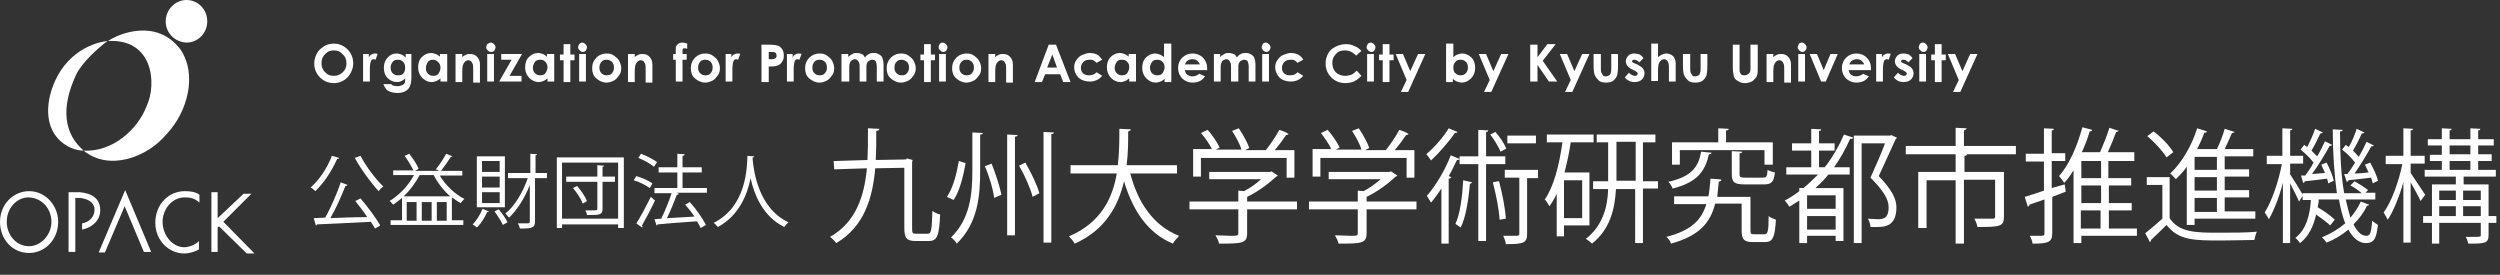 <?xml version="1.0" encoding="utf-8"?>
<!-- Generator: Adobe Illustrator 24.0.2, SVG Export Plug-In . SVG Version: 6.00 Build 0)  -->
<svg version="1.1" id="レイヤー_1" xmlns="http://www.w3.org/2000/svg" xmlns:xlink="http://www.w3.org/1999/xlink" x="0px"
	 y="0px" viewBox="0 0 481.3 52.9" style="enable-background:new 0 0 481.3 52.9;" xml:space="preserve">
<rect x="0" y="0" width="481.3" height="52.9" fill="#333333" stroke="none"/>
<style type="text/css">
	.st0{fill-rule:evenodd;clip-rule:evenodd;fill:#FFFFFF;}
	.st1{fill:#FFFFFF;}
</style>
<g>
	<g>
		<path class="st0" d="M31.9,4.1c0-2.2,1.8-4.1,4-4.1c2.2,0,4,1.8,4,4.1s-1.8,4.1-4,4.1C33.6,8.1,31.9,6.3,31.9,4.1z"/>
		<path class="st0" d="M20.8,7.9c2-1.4,9.4-4.5,14,1.7c3.1,4.6,1.5,11.8-2.8,16.3c-3.7,4.4-11,7.1-15.9,3.1
			c5.6,0.3,10.4-4.1,12.1-8.5C30.3,16,29.4,7.4,20.8,7.9z"/>
		<path class="st0" d="M20.7,7.9c-3.2,0.3-9.2,2.8-11.1,10.6C7.9,26.1,13.1,29,16.1,29c-3.8-3.3-4.4-8.2-1.5-14.5
			C15.6,12.2,18.9,9.2,20.7,7.9z"/>
	</g>
	<g>
		<path class="st0" d="M9.9,42.7c0,2.6-2.1,4.7-4.3,4.7c-2.6,0-4.3-2.3-4.3-4.7c0-2.6,1.9-4.7,4.2-4.7C8.2,38.1,9.9,40.3,9.9,42.7z
			 M41.9,37v5l5-4.7h1.5L43,42.7l6,6.1h-1.5l-5.3-5.2c-0.1,0-0.2,0.1-0.3,0.2v4.7h-1.2V37H41.9z M15.3,37c2.4,0.2,4,1.2,4,3.5
			c0,1.9-1.5,3.3-3.5,3.7V43c1.4-0.2,2.4-1.3,2.4-2.6c0-1.9-2.2-2.3-3.1-2.3h-0.6v10.4h-1.3V37H15.3z M38.4,37.5V39
			c-1-0.9-1.9-1-2.8-1c-2.6,0-4.3,2.4-4.3,4.7c0,2.6,1.9,4.9,4.2,4.9c0.8,0,2.2-0.5,2.8-1.2V48c-0.8,0.5-2,0.8-2.8,0.8
			c-3,0-5.6-2.5-5.6-5.9c0-3.5,2.5-6.1,5.7-6.1C36.4,36.8,37.7,36.9,38.4,37.5z M11.2,42.7c0,3.5-2.6,6-5.6,6c-3.2,0-5.6-2.6-5.6-6
			c0-3.4,2.6-5.9,5.6-5.9C8.8,36.8,11.2,39.6,11.2,42.7z M29.1,48.5h-1.4L24,39.7l-3.8,8.9H19l5.1-12L29.1,48.5z"/>
	</g>
</g>
<g>
	<g>
		<path class="st1" d="M64.3,8.4c1,0,1.9,0.4,2.6,1.1c0.7,0.7,1.1,1.6,1.1,2.7c0,1-0.4,1.9-1.1,2.7c-0.7,0.7-1.6,1.1-2.6,1.1
			c-1.1,0-2-0.4-2.7-1.1s-1.1-1.6-1.1-2.7c0-0.7,0.2-1.3,0.5-1.9c0.3-0.6,0.8-1,1.4-1.4C63,8.5,63.7,8.4,64.3,8.4z M64.3,9.7
			c-0.7,0-1.2,0.2-1.7,0.7c-0.5,0.5-0.7,1-0.7,1.8c0,0.8,0.3,1.4,0.9,1.9c0.4,0.4,1,0.5,1.5,0.5c0.6,0,1.2-0.2,1.7-0.7
			c0.5-0.5,0.7-1,0.7-1.7c0-0.7-0.2-1.3-0.7-1.7C65.5,9.9,65,9.7,64.3,9.7z"/>
		<path class="st1" d="M69.8,10.4H71v0.7c0.1-0.3,0.3-0.5,0.5-0.6s0.4-0.2,0.7-0.2c0.2,0,0.4,0,0.5,0.1l-0.4,1.1
			c-0.2-0.1-0.3-0.1-0.4-0.1c-0.2,0-0.4,0.1-0.5,0.4s-0.2,0.8-0.2,1.5l0,0.3v2.1h-1.3V10.4z"/>
		<path class="st1" d="M77.9,10.4h1.3V15c0,0.9-0.2,1.6-0.5,2c-0.5,0.6-1.2,0.9-2.2,0.9c-0.5,0-1-0.1-1.3-0.2s-0.7-0.3-0.9-0.6
			s-0.4-0.6-0.5-0.9h1.5c0.1,0.1,0.3,0.3,0.5,0.3s0.4,0.1,0.7,0.1c0.4,0,0.6-0.1,0.9-0.2s0.4-0.3,0.5-0.4c0.1-0.2,0.1-0.5,0.1-0.9
			c-0.2,0.2-0.5,0.4-0.7,0.5s-0.5,0.2-0.9,0.2c-0.7,0-1.3-0.3-1.8-0.8s-0.7-1.2-0.7-2c0-0.8,0.3-1.5,0.8-2c0.5-0.5,1-0.7,1.7-0.7
			c0.3,0,0.6,0.1,0.9,0.2s0.5,0.3,0.8,0.6V10.4z M76.6,11.5c-0.4,0-0.8,0.1-1,0.4s-0.4,0.6-0.4,1.1c0,0.4,0.1,0.8,0.4,1.1
			s0.6,0.4,1.1,0.4c0.4,0,0.8-0.1,1-0.4S78,13.5,78,13c0-0.4-0.1-0.8-0.4-1.1S77,11.5,76.6,11.5z"/>
		<path class="st1" d="M84.8,10.4h1.3v5.3h-1.3v-0.6c-0.3,0.2-0.5,0.4-0.8,0.5s-0.5,0.2-0.9,0.2c-0.7,0-1.3-0.3-1.8-0.8
			c-0.5-0.5-0.8-1.2-0.8-2c0-0.8,0.2-1.5,0.7-2s1.1-0.8,1.8-0.8c0.3,0,0.6,0.1,0.9,0.2c0.3,0.1,0.5,0.3,0.8,0.5V10.4z M83.4,11.5
			c-0.4,0-0.8,0.1-1,0.4S82,12.6,82,13.1c0,0.5,0.1,0.8,0.4,1.1s0.6,0.4,1,0.4c0.4,0,0.8-0.1,1-0.4s0.4-0.7,0.4-1.1
			c0-0.5-0.1-0.8-0.4-1.1S83.8,11.5,83.4,11.5z"/>
		<path class="st1" d="M87.7,10.4h1.3V11c0.3-0.3,0.6-0.4,0.8-0.5c0.2-0.1,0.5-0.1,0.8-0.1c0.5,0,1,0.2,1.3,0.6
			c0.3,0.3,0.5,0.8,0.5,1.4v3.5h-1.3v-2.3c0-0.6,0-1.1-0.1-1.3c-0.1-0.2-0.2-0.4-0.3-0.5c-0.1-0.1-0.3-0.2-0.5-0.2
			c-0.3,0-0.5,0.1-0.7,0.3c-0.2,0.2-0.3,0.4-0.4,0.7c0,0.2-0.1,0.5-0.1,1.1v2.1h-1.3V10.4z"/>
		<path class="st1" d="M94.5,8.2c0.2,0,0.4,0.1,0.6,0.3c0.2,0.2,0.3,0.4,0.3,0.6c0,0.2-0.1,0.4-0.2,0.6S94.8,10,94.5,10
			c-0.2,0-0.4-0.1-0.6-0.3c-0.2-0.2-0.3-0.4-0.3-0.6c0-0.2,0.1-0.4,0.2-0.6C94.1,8.3,94.3,8.2,94.5,8.2z M93.8,10.4h1.3v5.3h-1.3
			V10.4z"/>
		<path class="st1" d="M96.4,10.4h4.1l-2.4,4.2h2.3v1.1h-4.3l2.4-4.2h-2V10.4z"/>
		<path class="st1" d="M105.4,10.4h1.3v5.3h-1.3v-0.6c-0.3,0.2-0.5,0.4-0.8,0.5s-0.5,0.2-0.9,0.2c-0.7,0-1.3-0.3-1.8-0.8
			c-0.5-0.5-0.8-1.2-0.8-2c0-0.8,0.2-1.5,0.7-2s1.1-0.8,1.8-0.8c0.3,0,0.6,0.1,0.9,0.2c0.3,0.1,0.5,0.3,0.8,0.5V10.4z M104,11.5
			c-0.4,0-0.8,0.1-1,0.4s-0.4,0.7-0.4,1.1c0,0.5,0.1,0.8,0.4,1.1s0.6,0.4,1,0.4c0.4,0,0.8-0.1,1-0.4s0.4-0.7,0.4-1.1
			c0-0.5-0.1-0.8-0.4-1.1S104.5,11.5,104,11.5z"/>
		<path class="st1" d="M108.5,8.5h1.3v2h0.8v1.1h-0.8v4.2h-1.3v-4.2h-0.7v-1.1h0.7V8.5z"/>
		<path class="st1" d="M112.1,8.2c0.2,0,0.4,0.1,0.6,0.3c0.2,0.2,0.3,0.4,0.3,0.6c0,0.2-0.1,0.4-0.2,0.6s-0.4,0.3-0.6,0.3
			c-0.2,0-0.4-0.1-0.6-0.3c-0.2-0.2-0.3-0.4-0.3-0.6c0-0.2,0.1-0.4,0.2-0.6C111.7,8.3,111.9,8.2,112.1,8.2z M111.5,10.4h1.3v5.3
			h-1.3V10.4z"/>
		<path class="st1" d="M116.8,10.3c0.5,0,1,0.1,1.4,0.4s0.8,0.6,1,1s0.4,0.9,0.4,1.4c0,0.5-0.1,1-0.4,1.4s-0.6,0.8-1,1
			s-0.9,0.4-1.4,0.4c-0.8,0-1.4-0.3-2-0.8s-0.8-1.2-0.8-2c0-0.8,0.3-1.5,0.9-2.1C115.5,10.5,116.1,10.3,116.8,10.3z M116.8,11.5
			c-0.4,0-0.8,0.1-1,0.4c-0.3,0.3-0.4,0.7-0.4,1.1c0,0.5,0.1,0.8,0.4,1.1c0.3,0.3,0.6,0.4,1,0.4s0.8-0.1,1-0.4
			c0.3-0.3,0.4-0.7,0.4-1.1s-0.1-0.8-0.4-1.1C117.6,11.7,117.2,11.5,116.8,11.5z"/>
		<path class="st1" d="M120.9,10.4h1.3V11c0.3-0.3,0.6-0.4,0.8-0.5c0.2-0.1,0.5-0.1,0.8-0.1c0.5,0,1,0.2,1.3,0.6
			c0.3,0.3,0.5,0.8,0.5,1.4v3.5h-1.3v-2.3c0-0.6,0-1.1-0.1-1.3c-0.1-0.2-0.2-0.4-0.3-0.5c-0.1-0.1-0.3-0.2-0.5-0.2
			c-0.3,0-0.5,0.1-0.7,0.3c-0.2,0.2-0.3,0.4-0.4,0.7c0,0.2-0.1,0.5-0.1,1.1v2.1h-1.3V10.4z"/>
		<path class="st1" d="M129.6,10.4h0.5c0-0.7,0-1.1,0-1.2c0-0.3,0.2-0.5,0.4-0.7s0.5-0.3,0.9-0.3c0.3,0,0.6,0.1,0.9,0.2v1
			c-0.2-0.1-0.4-0.1-0.5-0.1c-0.2,0-0.3,0-0.3,0.1c-0.1,0-0.1,0.1-0.1,0.3l0,0.7h0.8v1.1h-0.8v4.2h-1.3v-4.2h-0.5V10.4z"/>
		<path class="st1" d="M135.8,10.3c0.5,0,1,0.1,1.4,0.4s0.8,0.6,1,1s0.4,0.9,0.4,1.4c0,0.5-0.1,1-0.4,1.4s-0.6,0.8-1,1
			s-0.9,0.4-1.4,0.4c-0.8,0-1.4-0.3-2-0.8s-0.8-1.2-0.8-2c0-0.8,0.3-1.5,0.9-2.1C134.5,10.5,135.1,10.3,135.8,10.3z M135.8,11.5
			c-0.4,0-0.8,0.1-1,0.4c-0.3,0.3-0.4,0.7-0.4,1.1c0,0.5,0.1,0.8,0.4,1.1c0.3,0.3,0.6,0.4,1,0.4s0.8-0.1,1-0.4
			c0.3-0.3,0.4-0.7,0.4-1.1s-0.1-0.8-0.4-1.1C136.6,11.7,136.3,11.5,135.8,11.5z"/>
		<path class="st1" d="M139.7,10.4h1.1v0.7c0.1-0.3,0.3-0.5,0.5-0.6s0.4-0.2,0.7-0.2c0.2,0,0.4,0,0.5,0.1l-0.4,1.1
			c-0.2-0.1-0.3-0.1-0.4-0.1c-0.2,0-0.4,0.1-0.5,0.4s-0.2,0.8-0.2,1.5l0,0.3v2.1h-1.3V10.4z"/>
		<path class="st1" d="M146.6,8.6h1.5c0.8,0,1.4,0.1,1.7,0.2s0.6,0.4,0.8,0.7s0.3,0.7,0.3,1.2c0,0.5-0.1,0.9-0.4,1.3
			s-0.6,0.6-1.1,0.7c-0.3,0.1-0.7,0.1-1.4,0.1v3h-1.4V8.6z M148,11.4h0.4c0.3,0,0.6,0,0.7-0.1c0.1,0,0.2-0.1,0.3-0.2
			s0.1-0.2,0.1-0.4c0-0.3-0.1-0.5-0.3-0.6c-0.2-0.1-0.4-0.1-0.9-0.1H148V11.4z"/>
		<path class="st1" d="M151.5,10.4h1.1v0.7c0.1-0.3,0.3-0.5,0.5-0.6s0.4-0.2,0.7-0.2c0.2,0,0.4,0,0.5,0.1l-0.4,1.1
			c-0.2-0.1-0.3-0.1-0.4-0.1c-0.2,0-0.4,0.1-0.5,0.4s-0.2,0.8-0.2,1.5l0,0.3v2.1h-1.3V10.4z"/>
		<path class="st1" d="M157.8,10.3c0.5,0,1,0.1,1.4,0.4s0.8,0.6,1,1s0.4,0.9,0.4,1.4c0,0.5-0.1,1-0.4,1.4s-0.6,0.8-1,1
			s-0.9,0.4-1.4,0.4c-0.8,0-1.4-0.3-2-0.8s-0.8-1.2-0.8-2c0-0.8,0.3-1.5,0.9-2.1C156.5,10.5,157.1,10.3,157.8,10.3z M157.8,11.5
			c-0.4,0-0.8,0.1-1,0.4c-0.3,0.3-0.4,0.7-0.4,1.1c0,0.5,0.1,0.8,0.4,1.1c0.3,0.3,0.6,0.4,1,0.4s0.8-0.1,1-0.4
			c0.3-0.3,0.4-0.7,0.4-1.1s-0.1-0.8-0.4-1.1C158.6,11.7,158.3,11.5,157.8,11.5z"/>
		<path class="st1" d="M162,10.4h1.3V11c0.2-0.3,0.5-0.4,0.8-0.6s0.6-0.2,0.9-0.2c0.3,0,0.6,0.1,0.9,0.2s0.5,0.4,0.6,0.7
			c0.2-0.3,0.5-0.6,0.8-0.7c0.3-0.2,0.6-0.2,1-0.2c0.4,0,0.7,0.1,1,0.3s0.5,0.4,0.6,0.7s0.2,0.7,0.2,1.4v3.1h-1.3V13
			c0-0.6-0.1-1-0.2-1.2s-0.4-0.3-0.7-0.3c-0.2,0-0.4,0.1-0.6,0.2s-0.3,0.3-0.4,0.5s-0.1,0.6-0.1,1.1v2.4h-1.3v-2.6
			c0-0.5,0-0.8-0.1-1c-0.1-0.2-0.2-0.4-0.3-0.5s-0.3-0.2-0.5-0.2c-0.2,0-0.4,0.1-0.6,0.2c-0.2,0.1-0.3,0.3-0.4,0.6
			c-0.1,0.2-0.1,0.6-0.1,1.1v2.4H162V10.4z"/>
		<path class="st1" d="M173.5,10.3c0.5,0,1,0.1,1.4,0.4s0.8,0.6,1,1s0.4,0.9,0.4,1.4c0,0.5-0.1,1-0.4,1.4s-0.6,0.8-1,1
			s-0.9,0.4-1.4,0.4c-0.8,0-1.4-0.3-2-0.8s-0.8-1.2-0.8-2c0-0.8,0.3-1.5,0.9-2.1C172.2,10.5,172.8,10.3,173.5,10.3z M173.6,11.5
			c-0.4,0-0.8,0.1-1,0.4c-0.3,0.3-0.4,0.7-0.4,1.1c0,0.5,0.1,0.8,0.4,1.1c0.3,0.3,0.6,0.4,1,0.4s0.8-0.1,1-0.4
			c0.3-0.3,0.4-0.7,0.4-1.1s-0.1-0.8-0.4-1.1C174.3,11.7,174,11.5,173.6,11.5z"/>
		<path class="st1" d="M177.9,8.5h1.3v2h0.8v1.1h-0.8v4.2h-1.3v-4.2h-0.7v-1.1h0.7V8.5z"/>
		<path class="st1" d="M181.5,8.2c0.2,0,0.4,0.1,0.6,0.3c0.2,0.2,0.3,0.4,0.3,0.6c0,0.2-0.1,0.4-0.2,0.6s-0.4,0.3-0.6,0.3
			c-0.2,0-0.4-0.1-0.6-0.3c-0.2-0.2-0.3-0.4-0.3-0.6c0-0.2,0.1-0.4,0.2-0.6C181,8.3,181.2,8.2,181.5,8.2z M180.8,10.4h1.3v5.3h-1.3
			V10.4z"/>
		<path class="st1" d="M186.1,10.3c0.5,0,1,0.1,1.4,0.4s0.8,0.6,1,1s0.4,0.9,0.4,1.4c0,0.5-0.1,1-0.4,1.4s-0.6,0.8-1,1
			s-0.9,0.4-1.4,0.4c-0.8,0-1.4-0.3-2-0.8s-0.8-1.2-0.8-2c0-0.8,0.3-1.5,0.9-2.1C184.8,10.5,185.4,10.3,186.1,10.3z M186.1,11.5
			c-0.4,0-0.8,0.1-1,0.4c-0.3,0.3-0.4,0.7-0.4,1.1c0,0.5,0.1,0.8,0.4,1.1c0.3,0.3,0.6,0.4,1,0.4s0.8-0.1,1-0.4
			c0.3-0.3,0.4-0.7,0.4-1.1s-0.1-0.8-0.4-1.1C186.9,11.7,186.6,11.5,186.1,11.5z"/>
		<path class="st1" d="M190.3,10.4h1.3V11c0.3-0.3,0.6-0.4,0.8-0.5c0.2-0.1,0.5-0.1,0.8-0.1c0.5,0,1,0.2,1.3,0.6
			c0.3,0.3,0.5,0.8,0.5,1.4v3.5h-1.3v-2.3c0-0.6,0-1.1-0.1-1.3c-0.1-0.2-0.2-0.4-0.3-0.5c-0.1-0.1-0.3-0.2-0.5-0.2
			c-0.3,0-0.5,0.1-0.7,0.3c-0.2,0.2-0.3,0.4-0.4,0.7c0,0.2-0.1,0.5-0.1,1.1v2.1h-1.3V10.4z"/>
		<path class="st1" d="M201.9,8.6h1.4l2.8,7.2h-1.4l-0.6-1.5h-2.9l-0.6,1.5h-1.4L201.9,8.6z M202.6,10.5l-1,2.5h1.9L202.6,10.5z"/>
		<path class="st1" d="M212.2,11.5l-1.1,0.6c-0.2-0.2-0.4-0.4-0.6-0.5s-0.4-0.1-0.7-0.1c-0.5,0-0.9,0.1-1.2,0.4s-0.5,0.7-0.5,1.1
			c0,0.5,0.1,0.8,0.4,1.1c0.3,0.3,0.7,0.4,1.2,0.4c0.6,0,1.1-0.2,1.4-0.6l1.1,0.7c-0.6,0.7-1.4,1.1-2.4,1.1c-0.9,0-1.7-0.3-2.2-0.8
			s-0.8-1.2-0.8-1.9c0-0.5,0.1-1,0.4-1.4s0.6-0.8,1.1-1s1-0.4,1.5-0.4c0.5,0,1,0.1,1.4,0.3S211.9,11.1,212.2,11.5z"/>
		<path class="st1" d="M217.4,10.4h1.3v5.3h-1.3v-0.6c-0.3,0.2-0.5,0.4-0.8,0.5s-0.5,0.2-0.9,0.2c-0.7,0-1.3-0.3-1.8-0.8
			c-0.5-0.5-0.8-1.2-0.8-2c0-0.8,0.2-1.5,0.7-2s1.1-0.8,1.8-0.8c0.3,0,0.6,0.1,0.9,0.2c0.3,0.1,0.5,0.3,0.8,0.5V10.4z M216,11.5
			c-0.4,0-0.8,0.1-1,0.4s-0.4,0.7-0.4,1.1c0,0.5,0.1,0.8,0.4,1.1s0.6,0.4,1,0.4c0.4,0,0.8-0.1,1-0.4s0.4-0.7,0.4-1.1
			c0-0.5-0.1-0.8-0.4-1.1S216.5,11.5,216,11.5z"/>
		<path class="st1" d="M224.2,8.4h1.3v7.4h-1.3v-0.6c-0.3,0.2-0.5,0.4-0.8,0.5s-0.5,0.2-0.9,0.2c-0.7,0-1.3-0.3-1.8-0.8
			c-0.5-0.5-0.8-1.2-0.8-2c0-0.8,0.2-1.5,0.7-2s1.1-0.8,1.8-0.8c0.3,0,0.6,0.1,0.9,0.2c0.3,0.1,0.5,0.3,0.8,0.5V8.4z M222.8,11.5
			c-0.4,0-0.8,0.1-1,0.4s-0.4,0.7-0.4,1.1c0,0.5,0.1,0.8,0.4,1.1s0.6,0.4,1,0.4c0.4,0,0.8-0.1,1-0.4s0.4-0.7,0.4-1.1
			c0-0.5-0.1-0.8-0.4-1.1S223.2,11.5,222.8,11.5z"/>
		<path class="st1" d="M232.4,13.5h-4.3c0.1,0.4,0.2,0.7,0.5,0.9s0.6,0.3,1,0.3c0.5,0,0.9-0.2,1.3-0.5l1.1,0.5
			c-0.3,0.4-0.6,0.7-1,0.9s-0.9,0.3-1.4,0.3c-0.8,0-1.5-0.3-2-0.8s-0.8-1.2-0.8-2c0-0.8,0.3-1.5,0.8-2s1.2-0.8,2-0.8
			c0.8,0,1.5,0.3,2,0.8s0.8,1.2,0.8,2.1L232.4,13.5z M231,12.4c-0.1-0.3-0.3-0.5-0.5-0.7s-0.6-0.3-0.9-0.3c-0.4,0-0.7,0.1-1,0.3
			c-0.2,0.1-0.3,0.4-0.5,0.7H231z"/>
		<path class="st1" d="M233.6,10.4h1.3V11c0.2-0.3,0.5-0.4,0.8-0.6s0.6-0.2,0.9-0.2c0.3,0,0.6,0.1,0.9,0.2s0.5,0.4,0.6,0.7
			c0.2-0.3,0.5-0.6,0.8-0.7c0.3-0.2,0.6-0.2,1-0.2c0.4,0,0.7,0.1,1,0.3s0.5,0.4,0.6,0.7s0.2,0.7,0.2,1.4v3.1h-1.3V13
			c0-0.6-0.1-1-0.2-1.2s-0.4-0.3-0.7-0.3c-0.2,0-0.4,0.1-0.6,0.2s-0.3,0.3-0.4,0.5s-0.1,0.6-0.1,1.1v2.4H237v-2.6c0-0.5,0-0.8-0.1-1
			c-0.1-0.2-0.2-0.4-0.3-0.5s-0.3-0.2-0.5-0.2c-0.2,0-0.4,0.1-0.6,0.2c-0.2,0.1-0.3,0.3-0.4,0.6c-0.1,0.2-0.1,0.6-0.1,1.1v2.4h-1.3
			V10.4z"/>
		<path class="st1" d="M243.7,8.2c0.2,0,0.4,0.1,0.6,0.3c0.2,0.2,0.3,0.4,0.3,0.6c0,0.2-0.1,0.4-0.2,0.6c-0.2,0.2-0.4,0.3-0.6,0.3
			c-0.2,0-0.4-0.1-0.6-0.3c-0.2-0.2-0.3-0.4-0.3-0.6c0-0.2,0.1-0.4,0.2-0.6C243.2,8.3,243.4,8.2,243.7,8.2z M243,10.4h1.3v5.3H243
			V10.4z"/>
		<path class="st1" d="M250.9,11.5l-1.1,0.6c-0.2-0.2-0.4-0.4-0.6-0.5c-0.2-0.1-0.4-0.1-0.7-0.1c-0.5,0-0.9,0.1-1.2,0.4
			s-0.5,0.7-0.5,1.1c0,0.5,0.1,0.8,0.4,1.1c0.3,0.3,0.7,0.4,1.2,0.4c0.6,0,1.1-0.2,1.4-0.6l1.1,0.7c-0.6,0.7-1.4,1.1-2.4,1.1
			c-0.9,0-1.7-0.3-2.2-0.8c-0.5-0.6-0.8-1.2-0.8-1.9c0-0.5,0.1-1,0.4-1.4s0.6-0.8,1.1-1c0.5-0.2,1-0.4,1.5-0.4c0.5,0,1,0.1,1.4,0.3
			S250.7,11.1,250.9,11.5z"/>
		<path class="st1" d="M262.1,9.8l-1,0.9c-0.7-0.7-1.4-1-2.2-1c-0.7,0-1.3,0.2-1.7,0.7c-0.5,0.5-0.7,1-0.7,1.7
			c0,0.5,0.1,0.9,0.3,1.3c0.2,0.4,0.5,0.7,0.9,0.9c0.4,0.2,0.8,0.3,1.3,0.3c0.4,0,0.8-0.1,1.1-0.2c0.3-0.1,0.7-0.4,1.1-0.8l0.9,1
			c-0.5,0.5-1,0.9-1.5,1.1s-1,0.3-1.6,0.3c-1.1,0-2-0.4-2.7-1.1c-0.7-0.7-1.1-1.6-1.1-2.7c0-0.7,0.2-1.4,0.5-1.9
			c0.3-0.6,0.8-1,1.4-1.3c0.6-0.3,1.3-0.5,2-0.5c0.6,0,1.2,0.1,1.7,0.4C261.2,9,261.7,9.4,262.1,9.8z"/>
		<path class="st1" d="M263.9,8.2c0.2,0,0.4,0.1,0.6,0.3c0.2,0.2,0.3,0.4,0.3,0.6c0,0.2-0.1,0.4-0.2,0.6s-0.4,0.3-0.6,0.3
			c-0.2,0-0.4-0.1-0.6-0.3c-0.2-0.2-0.3-0.4-0.3-0.6c0-0.2,0.1-0.4,0.2-0.6S263.7,8.2,263.9,8.2z M263.2,10.4h1.3v5.3h-1.3V10.4z"/>
		<path class="st1" d="M266.2,8.5h1.3v2h0.8v1.1h-0.8v4.2h-1.3v-4.2h-0.7v-1.1h0.7V8.5z"/>
		<path class="st1" d="M268.7,10.4h1.4l1.4,3.3l1.5-3.3h1.4l-3.3,7.3h-1.4l1.1-2.3L268.7,10.4z"/>
		<path class="st1" d="M279.8,8.4V11c0.2-0.2,0.5-0.4,0.8-0.5c0.3-0.1,0.6-0.2,0.9-0.2c0.7,0,1.3,0.3,1.8,0.8c0.5,0.5,0.7,1.2,0.7,2
			c0,0.8-0.3,1.5-0.8,2c-0.5,0.5-1.1,0.8-1.8,0.8c-0.3,0-0.6-0.1-0.9-0.2s-0.5-0.3-0.8-0.5v0.6h-1.3V8.4H279.8z M281.2,11.5
			c-0.4,0-0.8,0.1-1,0.4c-0.3,0.3-0.4,0.7-0.4,1.1c0,0.5,0.1,0.9,0.4,1.1c0.3,0.3,0.6,0.4,1,0.4c0.4,0,0.7-0.1,1-0.4
			s0.4-0.7,0.4-1.1c0-0.5-0.1-0.8-0.4-1.1S281.6,11.5,281.2,11.5z"/>
		<path class="st1" d="M284.7,10.4h1.4l1.4,3.3l1.5-3.3h1.4l-3.3,7.3h-1.4l1.1-2.3L284.7,10.4z"/>
		<path class="st1" d="M294.6,8.6h1.4V11l1.9-2.5h1.6l-2.5,3.2l2.8,4h-1.6l-2.2-3.2v3.2h-1.4V8.6z"/>
		<path class="st1" d="M300.3,10.4h1.4l1.4,3.3l1.5-3.3h1.4l-3.3,7.3h-1.4l1.1-2.3L300.3,10.4z"/>
		<path class="st1" d="M306.9,10.4h1.3V13c0,0.5,0,0.8,0.1,1s0.2,0.3,0.3,0.5s0.3,0.2,0.6,0.2c0.2,0,0.4-0.1,0.6-0.2
			s0.3-0.3,0.3-0.5c0.1-0.2,0.1-0.5,0.1-1v-2.6h1.3v2.3c0,0.9-0.1,1.6-0.2,1.9c-0.2,0.4-0.4,0.7-0.8,1c-0.3,0.2-0.8,0.3-1.3,0.3
			c-0.6,0-1.1-0.1-1.4-0.4s-0.6-0.6-0.8-1.1c-0.1-0.3-0.2-0.9-0.2-1.8V10.4z"/>
		<path class="st1" d="M316.4,11.2l-0.8,0.8c-0.3-0.3-0.6-0.5-0.9-0.5c-0.1,0-0.3,0-0.4,0.1s-0.1,0.1-0.1,0.2c0,0.1,0,0.1,0.1,0.2
			c0.1,0.1,0.2,0.1,0.4,0.2l0.5,0.2c0.5,0.3,0.9,0.5,1.1,0.8s0.3,0.6,0.3,0.9c0,0.5-0.2,0.9-0.5,1.2c-0.3,0.3-0.8,0.5-1.4,0.5
			c-0.8,0-1.4-0.3-1.9-0.9l0.8-0.9c0.2,0.2,0.3,0.3,0.5,0.4c0.2,0.1,0.4,0.2,0.6,0.2c0.2,0,0.3,0,0.4-0.1s0.2-0.2,0.2-0.3
			c0-0.2-0.2-0.4-0.6-0.6l-0.4-0.2c-0.9-0.4-1.3-1-1.3-1.6c0-0.4,0.2-0.8,0.5-1.1c0.3-0.3,0.7-0.4,1.2-0.4c0.3,0,0.7,0.1,1,0.2
			C316,10.7,316.2,10.9,316.4,11.2z"/>
		<path class="st1" d="M317.9,8.4h1.3V11c0.3-0.2,0.5-0.4,0.8-0.5s0.5-0.2,0.8-0.2c0.5,0,1,0.2,1.3,0.5c0.3,0.3,0.5,0.8,0.5,1.4v3.5
			h-1.3v-2.3c0-0.6,0-1-0.1-1.3s-0.2-0.4-0.3-0.5c-0.1-0.1-0.3-0.2-0.5-0.2c-0.3,0-0.5,0.1-0.7,0.3c-0.2,0.2-0.3,0.4-0.4,0.7
			c0,0.2-0.1,0.5-0.1,1.1v2.1h-1.3V8.4z"/>
		<path class="st1" d="M324.1,10.4h1.3V13c0,0.5,0,0.8,0.1,1s0.2,0.3,0.3,0.5s0.3,0.2,0.6,0.2c0.2,0,0.4-0.1,0.6-0.2
			s0.3-0.3,0.3-0.5c0.1-0.2,0.1-0.5,0.1-1v-2.6h1.3v2.3c0,0.9-0.1,1.6-0.2,1.9c-0.2,0.4-0.4,0.7-0.8,1c-0.3,0.2-0.8,0.3-1.3,0.3
			c-0.6,0-1.1-0.1-1.4-0.4s-0.6-0.6-0.8-1.1c-0.1-0.3-0.2-0.9-0.2-1.8V10.4z"/>
		<path class="st1" d="M333.5,8.6h1.4v4.6c0,0.4,0,0.7,0.1,0.8c0.1,0.2,0.2,0.3,0.3,0.4c0.2,0.1,0.4,0.1,0.6,0.1
			c0.2,0,0.4-0.1,0.6-0.2c0.2-0.1,0.3-0.3,0.4-0.4c0.1-0.2,0.1-0.5,0.1-1V8.6h1.4v4.3c0,0.7,0,1.2-0.1,1.5s-0.2,0.6-0.5,0.8
			c-0.2,0.3-0.5,0.5-0.8,0.6s-0.6,0.2-1,0.2c-0.5,0-1-0.1-1.4-0.4c-0.4-0.2-0.7-0.5-0.8-0.9s-0.2-1-0.2-1.8V8.6z"/>
		<path class="st1" d="M340.1,10.4h1.3V11c0.3-0.3,0.6-0.4,0.8-0.5s0.5-0.1,0.8-0.1c0.5,0,1,0.2,1.3,0.6c0.3,0.3,0.5,0.8,0.5,1.4
			v3.5h-1.3v-2.3c0-0.6,0-1.1-0.1-1.3c-0.1-0.2-0.2-0.4-0.3-0.5c-0.1-0.1-0.3-0.2-0.5-0.2c-0.3,0-0.5,0.1-0.7,0.3
			c-0.2,0.2-0.3,0.4-0.4,0.7c0,0.2-0.1,0.5-0.1,1.1v2.1h-1.3V10.4z"/>
		<path class="st1" d="M346.9,8.2c0.2,0,0.4,0.1,0.6,0.3c0.2,0.2,0.3,0.4,0.3,0.6c0,0.2-0.1,0.4-0.2,0.6c-0.2,0.2-0.4,0.3-0.6,0.3
			c-0.2,0-0.4-0.1-0.6-0.3c-0.2-0.2-0.3-0.4-0.3-0.6c0-0.2,0.1-0.4,0.2-0.6C346.4,8.3,346.6,8.2,346.9,8.2z M346.2,10.4h1.3v5.3
			h-1.3V10.4z"/>
		<path class="st1" d="M348.4,10.4h1.4l1.3,3.1l1.3-3.1h1.4l-2.3,5.3h-0.9L348.4,10.4z"/>
		<path class="st1" d="M360.2,13.5h-4.3c0.1,0.4,0.2,0.7,0.5,0.9s0.6,0.3,1,0.3c0.5,0,0.9-0.2,1.3-0.5l1.1,0.5
			c-0.3,0.4-0.6,0.7-1,0.9s-0.9,0.3-1.4,0.3c-0.8,0-1.5-0.3-2-0.8c-0.5-0.5-0.8-1.2-0.8-2c0-0.8,0.3-1.5,0.8-2s1.2-0.8,2-0.8
			c0.8,0,1.5,0.3,2,0.8c0.5,0.5,0.8,1.2,0.8,2.1L360.2,13.5z M358.9,12.4c-0.1-0.3-0.3-0.5-0.5-0.7s-0.6-0.3-0.9-0.3
			c-0.4,0-0.7,0.1-1,0.3c-0.2,0.1-0.3,0.4-0.5,0.7H358.9z"/>
		<path class="st1" d="M361.2,10.4h1.1v0.7c0.1-0.3,0.3-0.5,0.5-0.6s0.4-0.2,0.7-0.2c0.2,0,0.4,0,0.5,0.1l-0.4,1.1
			c-0.2-0.1-0.3-0.1-0.4-0.1c-0.2,0-0.4,0.1-0.5,0.4c-0.1,0.3-0.2,0.8-0.2,1.5l0,0.3v2.1h-1.3V10.4z"/>
		<path class="st1" d="M368.2,11.2l-0.8,0.8c-0.3-0.3-0.6-0.5-0.9-0.5c-0.1,0-0.3,0-0.4,0.1s-0.1,0.1-0.1,0.2c0,0.1,0,0.1,0.1,0.2
			c0.1,0.1,0.2,0.1,0.4,0.2l0.5,0.2c0.5,0.3,0.9,0.5,1.1,0.8s0.3,0.6,0.3,0.9c0,0.5-0.2,0.9-0.5,1.2c-0.3,0.3-0.8,0.5-1.4,0.5
			c-0.8,0-1.4-0.3-1.9-0.9l0.8-0.9c0.2,0.2,0.3,0.3,0.5,0.4c0.2,0.1,0.4,0.2,0.6,0.2c0.2,0,0.3,0,0.4-0.1s0.2-0.2,0.2-0.3
			c0-0.2-0.2-0.4-0.6-0.6l-0.4-0.2c-0.9-0.4-1.3-1-1.3-1.6c0-0.4,0.2-0.8,0.5-1.1c0.3-0.3,0.7-0.4,1.2-0.4c0.3,0,0.7,0.1,1,0.2
			C367.8,10.7,368,10.9,368.2,11.2z"/>
		<path class="st1" d="M370.2,8.2c0.2,0,0.4,0.1,0.6,0.3c0.2,0.2,0.3,0.4,0.3,0.6c0,0.2-0.1,0.4-0.2,0.6s-0.4,0.3-0.6,0.3
			c-0.2,0-0.4-0.1-0.6-0.3c-0.2-0.2-0.3-0.4-0.3-0.6c0-0.2,0.1-0.4,0.2-0.6S369.9,8.2,370.2,8.2z M369.5,10.4h1.3v5.3h-1.3V10.4z"/>
		<path class="st1" d="M372.5,8.5h1.3v2h0.8v1.1h-0.8v4.2h-1.3v-4.2h-0.7v-1.1h0.7V8.5z"/>
		<path class="st1" d="M375,10.4h1.4l1.4,3.3l1.5-3.3h1.4l-3.3,7.3h-1.4l1.1-2.3L375,10.4z"/>
	</g>
	<g>
		<path class="st1" d="M65.3,30.4c0,0.1-0.2,0.2-0.4,0.2c-1,2.3-2.6,4.7-4.2,6.2c-0.2-0.2-0.6-0.6-0.9-0.7c1.6-1.4,3.2-3.7,4.1-6.1
			L65.3,30.4z M66.9,35.6c0,0.1-0.2,0.2-0.4,0.2c-0.7,1.8-1.8,4.3-2.9,6.2c2.1-0.1,4.7-0.2,7.1-0.2c-0.7-1.1-1.6-2.2-2.3-3.1l1-0.5
			c1.4,1.6,3,3.8,3.8,5.2l-1,0.6c-0.2-0.4-0.5-0.8-0.8-1.3c-3.8,0.2-7.9,0.4-10.4,0.5c0,0.1-0.1,0.2-0.2,0.2L60.4,42l2.2-0.1
			c1.1-1.9,2.3-4.7,3-6.8L66.9,35.6z M69.4,30c1.1,2.1,3,4.6,4.4,5.9c-0.3,0.2-0.7,0.6-0.9,0.9c-1.4-1.5-3.4-4.2-4.6-6.4L69.4,30z"
			/>
		<path class="st1" d="M84.6,33.7c1.1,1.9,3,3.7,4.8,4.6c-0.2,0.2-0.6,0.6-0.7,0.8c-0.6-0.3-1.1-0.7-1.7-1.1v4.4h2.2v0.9h-14v-0.9
			h2.2v-4.3c-0.6,0.5-1.1,0.9-1.7,1.3c-0.2-0.2-0.5-0.6-0.7-0.7c1.8-1.1,3.6-2.9,4.7-5h-4v-0.9h3.9c-0.4-0.8-1.1-2-1.7-2.8l0.9-0.4
			c0.7,0.9,1.5,2.1,1.8,2.9l-0.7,0.4h4.7l-0.7-0.3c0.7-0.8,1.5-2.1,2-3l1.2,0.5c0,0.1-0.2,0.1-0.3,0.1c-0.5,0.8-1.3,1.9-1.9,2.7h4.1
			v0.9H84.6z M86.8,37.9c-1.3-1.1-2.5-2.6-3.3-4.2H81c-0.1,0-0.1,0-0.2,0c-0.8,1.5-1.9,3-3.1,4.1H86.8z M78.3,38.9v3.6h1.9v-3.6
			H78.3z M83.1,42.5v-3.6h-1.9v3.6H83.1z M86,42.5v-3.6h-1.9v3.6H86z"/>
		<path class="st1" d="M94.1,40.7c0,0.1-0.1,0.2-0.3,0.1c-0.5,1.1-1.2,2.3-2,3c-0.2-0.2-0.5-0.4-0.8-0.6c0.7-0.7,1.4-1.8,1.9-3
			L94.1,40.7z M97.2,30.1v9.8h-5.4v-9.8H97.2z M96.2,33.1V31h-3.4v2.1H96.2z M96.2,36.1v-2.1h-3.4v2.1H96.2z M96.2,39.1v-2.1h-3.4
			v2.1H96.2z M96.8,43.3c-0.3-0.7-1-1.8-1.6-2.6l0.8-0.4c0.7,0.8,1.4,1.8,1.7,2.5L96.8,43.3z M105.3,33.3v1H103v8.3
			c0,1.3-0.6,1.4-2.9,1.4c-0.1-0.3-0.2-0.7-0.4-1c0.5,0,1,0,1.4,0c0.8,0,0.9,0,0.9-0.4v-7c-1,2.6-2.5,4.9-4,6.3
			c-0.2-0.2-0.5-0.6-0.7-0.8c1.7-1.3,3.4-4.1,4.3-6.8h-3.8v-1h4.3v-3.7l1.3,0.1c0,0.1-0.1,0.2-0.3,0.2v3.4H105.3z"/>
		<path class="st1" d="M107.2,30.3h12.9v13.6H119v-0.7h-10.8v0.7h-1V30.3z M108.2,42.1H119V31.3h-10.8V42.1z M118.4,34V35H116v5.2
			c0,1.2-0.6,1.2-3,1.2c0-0.3-0.2-0.6-0.3-0.9c0.5,0,0.9,0,1.2,0c0.9,0,1.1,0,1.1-0.3V35h-6V34h6v-2.2l1.3,0.1
			c0,0.1-0.1,0.2-0.3,0.2V34H118.4z M112.2,39.2c-0.3-0.8-1.1-2.1-1.9-3l0.8-0.4c0.8,0.9,1.6,2.1,1.9,2.9L112.2,39.2z"/>
		<path class="st1" d="M122.5,33.9c1.1,0.3,2.4,0.9,3.1,1.4l-0.5,0.9c-0.7-0.5-2-1.2-3.1-1.5L122.5,33.9z M122.5,43
			c0.8-1.2,1.9-3.3,2.8-5.1c0.6,0.5,0.7,0.6,0.8,0.7c-0.8,1.7-1.8,3.6-2.5,4.8c0,0.1,0.1,0.2,0.1,0.2c0,0.1,0,0.1-0.1,0.2L122.5,43z
			 M123.4,29.6c1.1,0.4,2.4,1.1,3.1,1.6l-0.6,0.9c-0.7-0.6-2-1.3-3-1.7L123.4,29.6z M136.1,36.1v1h-5.9l0.5,0.2
			c0,0.1-0.2,0.2-0.4,0.2c-0.5,1.3-1.2,3.1-1.9,4.5c1.6-0.1,3.5-0.2,5.3-0.3c-0.5-0.8-1.2-1.6-1.8-2.3l0.9-0.5
			c1.2,1.3,2.5,3.2,3.1,4.4l-1,0.6c-0.2-0.4-0.4-0.8-0.7-1.3c-2.8,0.2-5.7,0.4-7.6,0.6c0,0.1-0.1,0.2-0.2,0.2l-0.4-1.2l1.3-0.1
			c0.7-1.4,1.5-3.4,2-4.9h-3.3v-1h4.4v-3h-3.6v-1h3.6v-2.6l1.4,0.1c0,0.2-0.2,0.3-0.4,0.3v2.2h3.7v1h-3.7v3H136.1z"/>
		<path class="st1" d="M145.2,30.1c0,0.1-0.1,0.2-0.3,0.2l0,0.4c0.2,2.2,1.1,9.4,6.9,12.1c-0.3,0.2-0.6,0.6-0.8,0.9
			c-4.1-2-5.8-6.2-6.5-9.4h0c-0.6,3.1-2.2,7.2-6.3,9.4c-0.2-0.2-0.5-0.6-0.8-0.8c6.4-3.2,6.4-10.8,6.5-12.9L145.2,30.1z"/>
	</g>
	<g>
		<path class="st1" d="M175.6,44c0,0.9,0.1,1,0.8,1h2.2c0.7,0,0.8-0.7,0.9-4.4c0.4,0.3,1,0.6,1.5,0.7c-0.2,4-0.5,5.1-2.2,5.1h-2.5
			c-1.7,0-2.2-0.5-2.2-2.5V32.3l-5.6,0.1c-0.5,5.7-2.1,11.2-7.5,14.4c-0.3-0.4-0.8-0.9-1.2-1.2c5-2.8,6.6-7.9,7.1-13.2l-6.3,0.2
			l-0.1-1.6l6.5-0.2c0.1-2,0.1-4.1,0.1-6.1l2.2,0.1c0,0.2-0.2,0.4-0.6,0.4c0,1.8,0,3.7-0.1,5.6l5.8-0.1l0.2-0.2l1.1,0.3l-0.1,0.4V44
			z"/>
		<path class="st1" d="M182.3,37.9c1.2-1.7,1.9-4.6,2.3-6.9l1.3,0.4c-0.4,2.3-1.1,5.3-2.3,7.1L182.3,37.9z M187.2,25.5l2,0.1
			c0,0.2-0.1,0.3-0.5,0.3v6.9c0,4.9-0.4,10.1-4.5,14.1c-0.2-0.4-0.8-1-1.1-1.2c3.7-3.6,4.1-8.4,4.1-12.9V25.5z M191.4,38.1
			c-0.2-1.6-0.9-4.1-1.8-6.1l1.3-0.5c0.8,2,1.6,4.5,1.9,6L191.4,38.1z M193.9,25.9l2,0.1c0,0.2-0.2,0.3-0.5,0.3v19h-1.5V25.9z
			 M198.8,37.9c-0.4-1.6-1.5-4.1-2.6-6l1.2-0.6c1.1,1.9,2.3,4.4,2.7,5.9L198.8,37.9z M200.9,25.4l2,0.1c0,0.2-0.2,0.3-0.5,0.3v20.9
			h-1.5V25.4z"/>
		<path class="st1" d="M226.6,33.4h-9c1.5,5.7,4.5,10.1,9.4,12c-0.4,0.4-0.9,1-1.2,1.5c-4.8-2-7.7-6.3-9.4-12
			c-1.1,4.7-3.6,9.4-9.5,12c-0.2-0.4-0.7-1-1.1-1.4c6.1-2.6,8.4-7.3,9.2-12.1h-8.9v-1.6h9.1c0.3-2.5,0.3-4.9,0.3-7l2.2,0.1
			c0,0.2-0.2,0.3-0.5,0.4c0,1.9,0,4.1-0.3,6.5h9.7V33.4z"/>
		<path class="st1" d="M249.7,38.8v1.5h-9.6v4.6c0,2-1.1,2-5.4,2c-0.1-0.5-0.4-1.1-0.7-1.6c1.2,0,2.2,0.1,2.9,0.1
			c1.3,0,1.5,0,1.5-0.5v-4.6h-9.4v-1.5h9.4v-2.1l1.1,0.1c1.2-0.6,2.4-1.5,3.3-2.3h-10v-1.4h11.7l0.3-0.1l1.2,0.8
			c-0.1,0.1-0.2,0.2-0.3,0.2c-1.4,1.3-3.5,2.9-5.6,3.9v0.9H249.7z M231.2,30.2v3.8h-1.5v-5.3h3.6c-0.4-0.9-1.3-2.2-2.1-3.1l1.3-0.6
			c0.9,1,1.9,2.5,2.3,3.4l-0.7,0.4h4.9c-0.3-1.1-1.1-2.5-1.8-3.6l1.3-0.5c0.8,1.2,1.7,2.8,2,3.8l-0.8,0.4h4c0.9-1.1,2-2.8,2.6-3.9
			c1.5,0.5,1.6,0.7,1.8,0.8c-0.1,0.1-0.3,0.2-0.5,0.2c-0.6,0.9-1.4,2-2.2,2.9h3.8v5.3h-1.5v-3.8H231.2z"/>
		<path class="st1" d="M272.7,38.8v1.5h-9.6v4.6c0,2-1.1,2-5.4,2c-0.1-0.5-0.4-1.1-0.7-1.6c1.2,0,2.2,0.1,2.9,0.1
			c1.3,0,1.5,0,1.5-0.5v-4.6h-9.4v-1.5h9.4v-2.1l1.1,0.1c1.2-0.6,2.4-1.5,3.3-2.3h-10v-1.4h11.7l0.3-0.1l1.2,0.8
			c-0.1,0.1-0.2,0.2-0.3,0.2c-1.4,1.3-3.5,2.9-5.6,3.9v0.9H272.7z M254.2,30.2v3.8h-1.5v-5.3h3.6c-0.4-0.9-1.3-2.2-2-3.1l1.3-0.6
			c0.9,1,1.9,2.5,2.3,3.4l-0.7,0.4h4.9c-0.3-1.1-1.1-2.5-1.8-3.6l1.3-0.5c0.8,1.2,1.7,2.8,2,3.8l-0.8,0.4h4c0.9-1.1,2-2.8,2.6-3.9
			c1.5,0.5,1.6,0.7,1.8,0.8c-0.1,0.1-0.3,0.2-0.5,0.2c-0.6,0.9-1.4,2-2.2,2.9h3.8v5.3h-1.5v-3.8H254.2z"/>
		<path class="st1" d="M280.6,25.4c-0.1,0.2-0.3,0.2-0.5,0.2c-1.1,1.6-3,3.8-4.6,5.3c-0.2-0.3-0.6-0.9-0.9-1.2
			c1.5-1.3,3.3-3.3,4.3-5L280.6,25.4z M277.5,36.3c-0.7,1-1.3,1.9-2,2.7c-0.2-0.3-0.6-1-0.8-1.3c1.6-1.8,3.5-4.9,4.6-7.8l1.7,0.7
			c-0.1,0.2-0.2,0.2-0.5,0.2c-0.5,1-1,2.1-1.6,3.1l0.5,0.2c0,0.1-0.2,0.3-0.5,0.3v12.5h-1.4V36.3z M283.4,35.1
			c0,0.1-0.2,0.2-0.4,0.3c-0.3,3.1-0.8,6.5-1.8,8.4c-0.3-0.2-0.7-0.5-1-0.7c0.9-1.9,1.3-5.1,1.5-8.4L283.4,35.1z M289.8,31.6h-3.7
			v14.8h-1.5V31.6H281v-1.5h3.6V25l1.9,0.1c0,0.2-0.1,0.3-0.4,0.3v4.7h3.7V31.6z M287.9,25.4c0.9,1,1.7,2.3,2.1,3.2l-1.1,0.6
			c-0.4-0.9-1.2-2.3-2-3.3L287.9,25.4z M288.7,42.3c-0.1-2-0.7-4.9-1.3-7.2c0.9-0.2,1-0.2,1.2-0.2c0.6,2.3,1.2,5.2,1.3,7.2
			L288.7,42.3z M296.1,32.8v1.5H294v10.7c0,1.8-0.7,2-4.1,2c0-0.5-0.3-1.1-0.5-1.6c0.8,0,1.4,0,1.9,0c1.1,0,1.2,0,1.2-0.4V34.2h-2.8
			v-1.5H296.1z M295.7,26.1v1.5h-5.5v-1.5H295.7z"/>
		<path class="st1" d="M306,43.4h-4.9v2.1h-1.4v-8.2c-0.4,0.9-0.9,1.7-1.4,2.4c-0.2-0.4-0.6-1-0.9-1.3c1.7-2.4,2.8-6.6,3.4-11h-3
			v-1.5h9v1.5h-4.4c-0.3,2-0.7,3.9-1.2,5.8h4.8V43.4z M304.6,42v-7.3h-3.5V42H304.6z M319.2,34.8v1.5h-2.9v10.5h-1.5V36.4h-3.7
			c-0.2,3.8-1.1,7.7-4.6,10.5c-0.3-0.3-0.8-0.7-1.2-0.9c3.3-2.6,4.2-6.2,4.3-9.6h-2.9v-1.5h2.9v-7.5h-2.2v-1.5h11.3v1.5h-2.4v7.5
			H319.2z M311.2,34.8h3.7v-7.5h-3.7V34.8z"/>
		<path class="st1" d="M337,44.4c0,0.6,0.1,0.7,0.7,0.7h2c0.6,0,0.8-0.5,0.8-3.5c0.3,0.3,1,0.5,1.4,0.7c-0.2,3.4-0.6,4.3-2.1,4.3
			h-2.4c-1.6,0-2.1-0.5-2.1-2.2v-5.2h-5.1c-0.9,3.6-3,6.2-8.5,7.7c-0.1-0.4-0.5-1-0.9-1.3c4.8-1.2,6.8-3.3,7.7-6.3h-6.2v-1.5h6.6
			c0.2-1,0.3-2.2,0.4-3.4c1.6,0.1,1.8,0.1,2.1,0.2c0,0.2-0.2,0.3-0.5,0.4c-0.1,1-0.2,2-0.3,2.9h6.4V44.4z M329.5,29.4
			c0,0.2-0.2,0.3-0.5,0.3c-0.7,3.1-2.1,5.4-7,6.6c-0.1-0.4-0.5-1-0.8-1.3c4.5-1,5.8-2.9,6.3-5.8L329.5,29.4z M323.4,28.9v2.8h-1.5
			v-4.3h8.9v-2.7l2,0.1c0,0.2-0.1,0.3-0.5,0.3v2.3h9v4.3h-1.6v-2.8H323.4z M333.4,29.1l2,0.1c0,0.2-0.1,0.3-0.5,0.3v4.1
			c0,0.5,0.2,0.6,1.1,0.6h3.4c0.7,0,0.8-0.2,0.9-1.5c0.3,0.2,0.9,0.4,1.4,0.5c-0.2,1.8-0.6,2.3-2.1,2.3h-3.7c-2,0-2.5-0.4-2.5-2
			V29.1z"/>
		<path class="st1" d="M350.2,32.2h1.1c1.5-1.9,2.7-4,3.7-6.3l1.8,0.6c-0.1,0.2-0.3,0.3-0.6,0.2c-0.9,2-1.9,3.8-3.1,5.5h3v1.4h-4.1
			c-0.8,1-1.6,1.8-2.5,2.6h5.4v10.2h-1.5v-1h-5.5v1.4h-1.5v-8.2c-0.6,0.4-1.3,0.8-1.9,1.2c-0.2-0.3-0.6-0.9-0.9-1.2
			c1-0.5,1.9-1.1,2.8-1.8v-0.6h0.8c1-0.8,1.9-1.7,2.8-2.6h-6.1v-1.4h4.8V29H345v-1.4h3.7v-2.8l1.9,0.1c0,0.2-0.1,0.3-0.4,0.3v2.4h3
			V29h-3V32.2z M353.4,40.2v-2.6h-5.5v2.6H353.4z M347.9,44.2h5.5v-2.6h-5.5V44.2z M356.9,26.1h7c0.3-0.1,0.3-0.1,0.3-0.1
			c0.1,0.1,0.2,0.2,1,0.5c0,0.1-0.1,0.2-0.2,0.2c-0.9,2-2.1,4.6-3.3,7.2c2.4,2.5,3.4,4.3,3.4,6c0,3.8-2.4,3.8-3.9,3.8
			c-0.4,0-0.7,0-1.1,0c0-0.5-0.2-1.1-0.5-1.6c0.6,0,1.2,0.1,1.8,0.1c1,0,2.2,0,2.2-2.3c0-1.6-1.1-3.3-3.5-5.7
			c1.1-2.4,2.1-4.7,2.8-6.6h-4.5v19.2h-1.5V26.1z"/>
		<path class="st1" d="M388.1,28.1v1.6h-9.7v0h0.3c0,0.2-0.2,0.3-0.5,0.3v3.1h7.6v8.6c0,1.9-0.7,2-5.1,2c-0.1-0.5-0.3-1.1-0.6-1.6
			c1.7,0,3.1,0,3.5,0c0.4,0,0.5-0.1,0.5-0.5v-7h-6v12.3h-1.6V34.7h-5.6v9.2h-1.6V33.1h7.2v-3.4h-9.6v-1.6h9.6v-3.5l2.1,0.1
			c0,0.2-0.2,0.3-0.5,0.4v3H388.1z"/>
		<path class="st1" d="M397.5,35.5l0.2,1.4l-2.6,1v7c0,1.8-0.9,2-3.8,2c0-0.4-0.3-1.1-0.5-1.5c0.6,0,1.2,0,1.7,0c1,0,1.1,0,1.1-0.5
			v-6.5c-1.1,0.4-2.1,0.7-2.9,1c0,0.2-0.1,0.3-0.3,0.4l-0.6-1.9c1-0.3,2.3-0.7,3.7-1.2v-5.6h-3.5v-1.5h3.5v-4.9l1.9,0.1
			c0,0.2-0.1,0.3-0.4,0.3v4.4h2.6v1.5H395v5.2L397.5,35.5z M411.4,43.9v1.5h-10.7v1.4h-1.5v-14c-0.6,0.9-1.1,1.7-1.8,2.4
			c-0.2-0.3-0.7-1-1-1.3c1.9-2.1,3.5-5.7,4.5-9.4l1.9,0.5c-0.1,0.2-0.2,0.3-0.5,0.3c-0.4,1.4-0.9,2.7-1.5,4h3.5
			c0.6-1.4,1.4-3.3,1.8-4.7l1.8,0.6c-0.1,0.1-0.3,0.2-0.5,0.2c-0.4,1.1-1,2.6-1.6,3.9h5.1V31h-5v3.3h4.4v1.4H406v3.4h4.4v1.4H406
			v3.5H411.4z M404.5,34.3V31h-3.8v3.3H404.5z M404.5,39.1v-3.4h-3.8v3.4H404.5z M400.6,40.5v3.5h3.8v-3.5H400.6z"/>
		<path class="st1" d="M417.7,34.2v7.8c1.8,2.8,5.2,2.8,9.5,2.8c2.5,0,5.5,0,7.3-0.2c-0.2,0.4-0.4,1.1-0.5,1.6
			c-1.6,0-4.1,0.1-6.4,0.1c-5.1,0-8.2,0-10.5-3c-1.1,1.1-2.1,2.1-3,2.9c0,0.2,0,0.3-0.2,0.4l-0.9-1.7c1-0.8,2.2-1.8,3.3-2.8v-6.5h-3
			v-1.5H417.7z M414.6,25.3c1.5,1.1,3.1,2.8,3.8,4l-1.3,1c-0.7-1.2-2.3-2.9-3.7-4.1L414.6,25.3z M421,43.3V32.1
			c-0.6,0.9-1.4,1.7-2.1,2.4c-0.3-0.3-0.8-0.9-1.1-1.1c2.1-1.9,4.1-5.2,5.2-8.7l1.9,0.6c-0.1,0.2-0.3,0.3-0.5,0.2
			c-0.4,1.1-0.9,2.2-1.4,3.2h3.8c0.6-1.2,1.2-2.8,1.5-3.9l1.9,0.6c0,0.1-0.2,0.2-0.5,0.2c-0.4,0.9-0.9,2.1-1.4,3.1h5.5v1.4h-5.5v2.5
			h4.7v1.4h-4.7v2.6h4.7v1.4h-4.7v2.7h5.9v1.4h-11.7v1.2H421z M426.8,32.7v-2.5h-4.3v2.5H426.8z M426.8,36.7v-2.6h-4.3v2.6H426.8z
			 M426.8,40.8v-2.7h-4.3v2.7H426.8z"/>
		<path class="st1" d="M440.8,33.4c0.6,0.9,2.2,3.5,2.6,4.2l-0.8,1.2c-0.3-0.8-1.1-2.3-1.7-3.5v11.5h-1.4V35.2
			c-0.7,2.7-1.7,5.3-2.7,7c-0.2-0.4-0.6-1-0.8-1.3c1.3-2,2.7-6,3.3-9.3h-2.9V30h3v-5.3l1.9,0.1c0,0.1-0.1,0.3-0.4,0.3V30h2.5v1.5
			h-2.5V33.4z M451.6,38.4c0.3,1.3,0.6,2.5,0.9,3.5c0.8-0.9,1.5-2,2-3.1l1.6,0.6c0,0.1-0.2,0.2-0.4,0.2c-0.6,1.3-1.5,2.5-2.6,3.6
			c0.7,1.4,1.5,2.2,2.5,2.2c0.7,0,0.9-0.6,1.1-2.9c0.3,0.3,0.8,0.6,1.1,0.8c-0.3,2.7-0.8,3.5-2.3,3.5c-1.4,0-2.5-1-3.4-2.6
			c-1.2,1-2.6,1.9-4.2,2.5c-0.2-0.3-0.6-0.8-0.9-1c1.7-0.7,3.2-1.6,4.5-2.7c-0.5-1.3-0.9-2.8-1.2-4.6h-3.9c0,0.5-0.1,1-0.2,1.5
			c1.2,0.7,2.6,1.7,3.3,2.4l-0.9,1.1c-0.6-0.6-1.7-1.4-2.7-2.1c-0.5,2.1-1.3,4.1-3.1,5.5c-0.2-0.3-0.6-0.8-0.9-1
			c2.1-1.6,2.8-4.4,3-7.3h-1.6v-1.3h6.6c-0.5-3.6-0.8-7.8-0.8-12.3l1.9,0.1c0,0.2-0.1,0.3-0.5,0.3c0,4.4,0.2,8.5,0.8,11.9h3.4
			c-0.6-0.5-1.4-1.1-2.2-1.5l0.8-0.8c0.9,0.5,2,1.2,2.6,1.7l-0.5,0.5h1.9v1.3H451.6z M443,33.8l0.8,0c0.5-0.7,1.1-1.5,1.6-2.5
			c-0.6-0.8-1.6-1.8-2.5-2.5l0.7-0.9c0.2,0.1,0.4,0.3,0.6,0.4c0.5-1,1.2-2.5,1.5-3.5l1.5,0.7c-0.1,0.1-0.2,0.2-0.5,0.2
			c-0.4,0.9-1.1,2.3-1.7,3.3c0.4,0.4,0.8,0.8,1.1,1.1c0.6-1,1.1-2,1.5-2.9l1.4,0.7c-0.1,0.1-0.3,0.2-0.5,0.2
			c-0.9,1.6-2.2,3.8-3.4,5.4l2.5-0.2c-0.2-0.5-0.5-1.1-0.7-1.6l1-0.4c0.6,1.1,1.2,2.5,1.4,3.5l-1.1,0.5c0-0.3-0.1-0.6-0.2-0.9
			c-1.7,0.2-3.2,0.4-4.3,0.5c0,0.2-0.1,0.3-0.3,0.3L443,33.8z M451.9,33.5c0.5-0.6,1-1.4,1.5-2.2c-0.6-0.8-1.6-1.8-2.5-2.5l0.7-0.9
			l0.6,0.4c0.6-1,1.2-2.5,1.5-3.5l1.5,0.7c-0.1,0.1-0.2,0.2-0.5,0.2c-0.4,0.9-1.1,2.3-1.7,3.3c0.4,0.4,0.8,0.8,1.1,1.2
			c0.6-1,1.1-2,1.5-2.9l1.4,0.7c0,0.1-0.2,0.2-0.5,0.2c-0.8,1.5-2.1,3.6-3.2,5.2c0.9,0,1.8-0.1,2.7-0.2c-0.2-0.5-0.5-1-0.7-1.5
			l1-0.4c0.6,1.1,1.3,2.5,1.5,3.5l-1,0.5c-0.1-0.3-0.2-0.7-0.3-1.1c-1.7,0.2-3.3,0.4-4.4,0.5c0,0.2-0.2,0.3-0.3,0.3l-0.5-1.5
			L451.9,33.5z"/>
		<path class="st1" d="M464.1,33.3c0.6,0.9,2.4,3.6,2.8,4.2l-0.9,1.2c-0.3-0.8-1.2-2.3-1.9-3.6v11.6h-1.4V35.1
			c-0.8,2.8-1.9,5.5-3,7.2c-0.2-0.4-0.6-1-0.8-1.4c1.5-2,2.9-5.9,3.6-9.3h-3.2V30h3.4v-5.3l1.9,0.1c0,0.1-0.2,0.3-0.5,0.3V30h2.7
			v1.5h-2.7V33.3z M480.6,41.6v1.3h-1.5v2.3c0,1.7-0.7,1.7-3.9,1.7c-0.1-0.4-0.3-1-0.5-1.3c0.6,0,1.2,0,1.6,0c1.2,0,1.3,0,1.3-0.4
			v-2.3h-8v4h-1.4v-4h-1.7v-1.3h1.7v-6.1h4.6V34h-6v-1.3h3.3V31h-2.3v-1.2h2.3V28h-2.7v-1.2h2.7v-2.1l1.9,0.1c0,0.1-0.1,0.3-0.4,0.3
			v1.7h4v-2.1l1.9,0.1c0,0.2-0.1,0.3-0.4,0.3v1.7h3V28h-3v1.7h2.6V31h-2.6v1.7h3.4V34h-6.2v1.5h4.8v6.1H480.6z M472.8,36.7h-3.2v1.8
			h3.2V36.7z M469.6,39.7v1.9h3.2v-1.9H469.6z M471.6,28v1.7h4V28H471.6z M471.6,31v1.7h4V31H471.6z M477.6,36.7h-3.4v1.8h3.4V36.7z
			 M474.2,41.6h3.4v-1.9h-3.4V41.6z"/>
	</g>
</g>
</svg>

